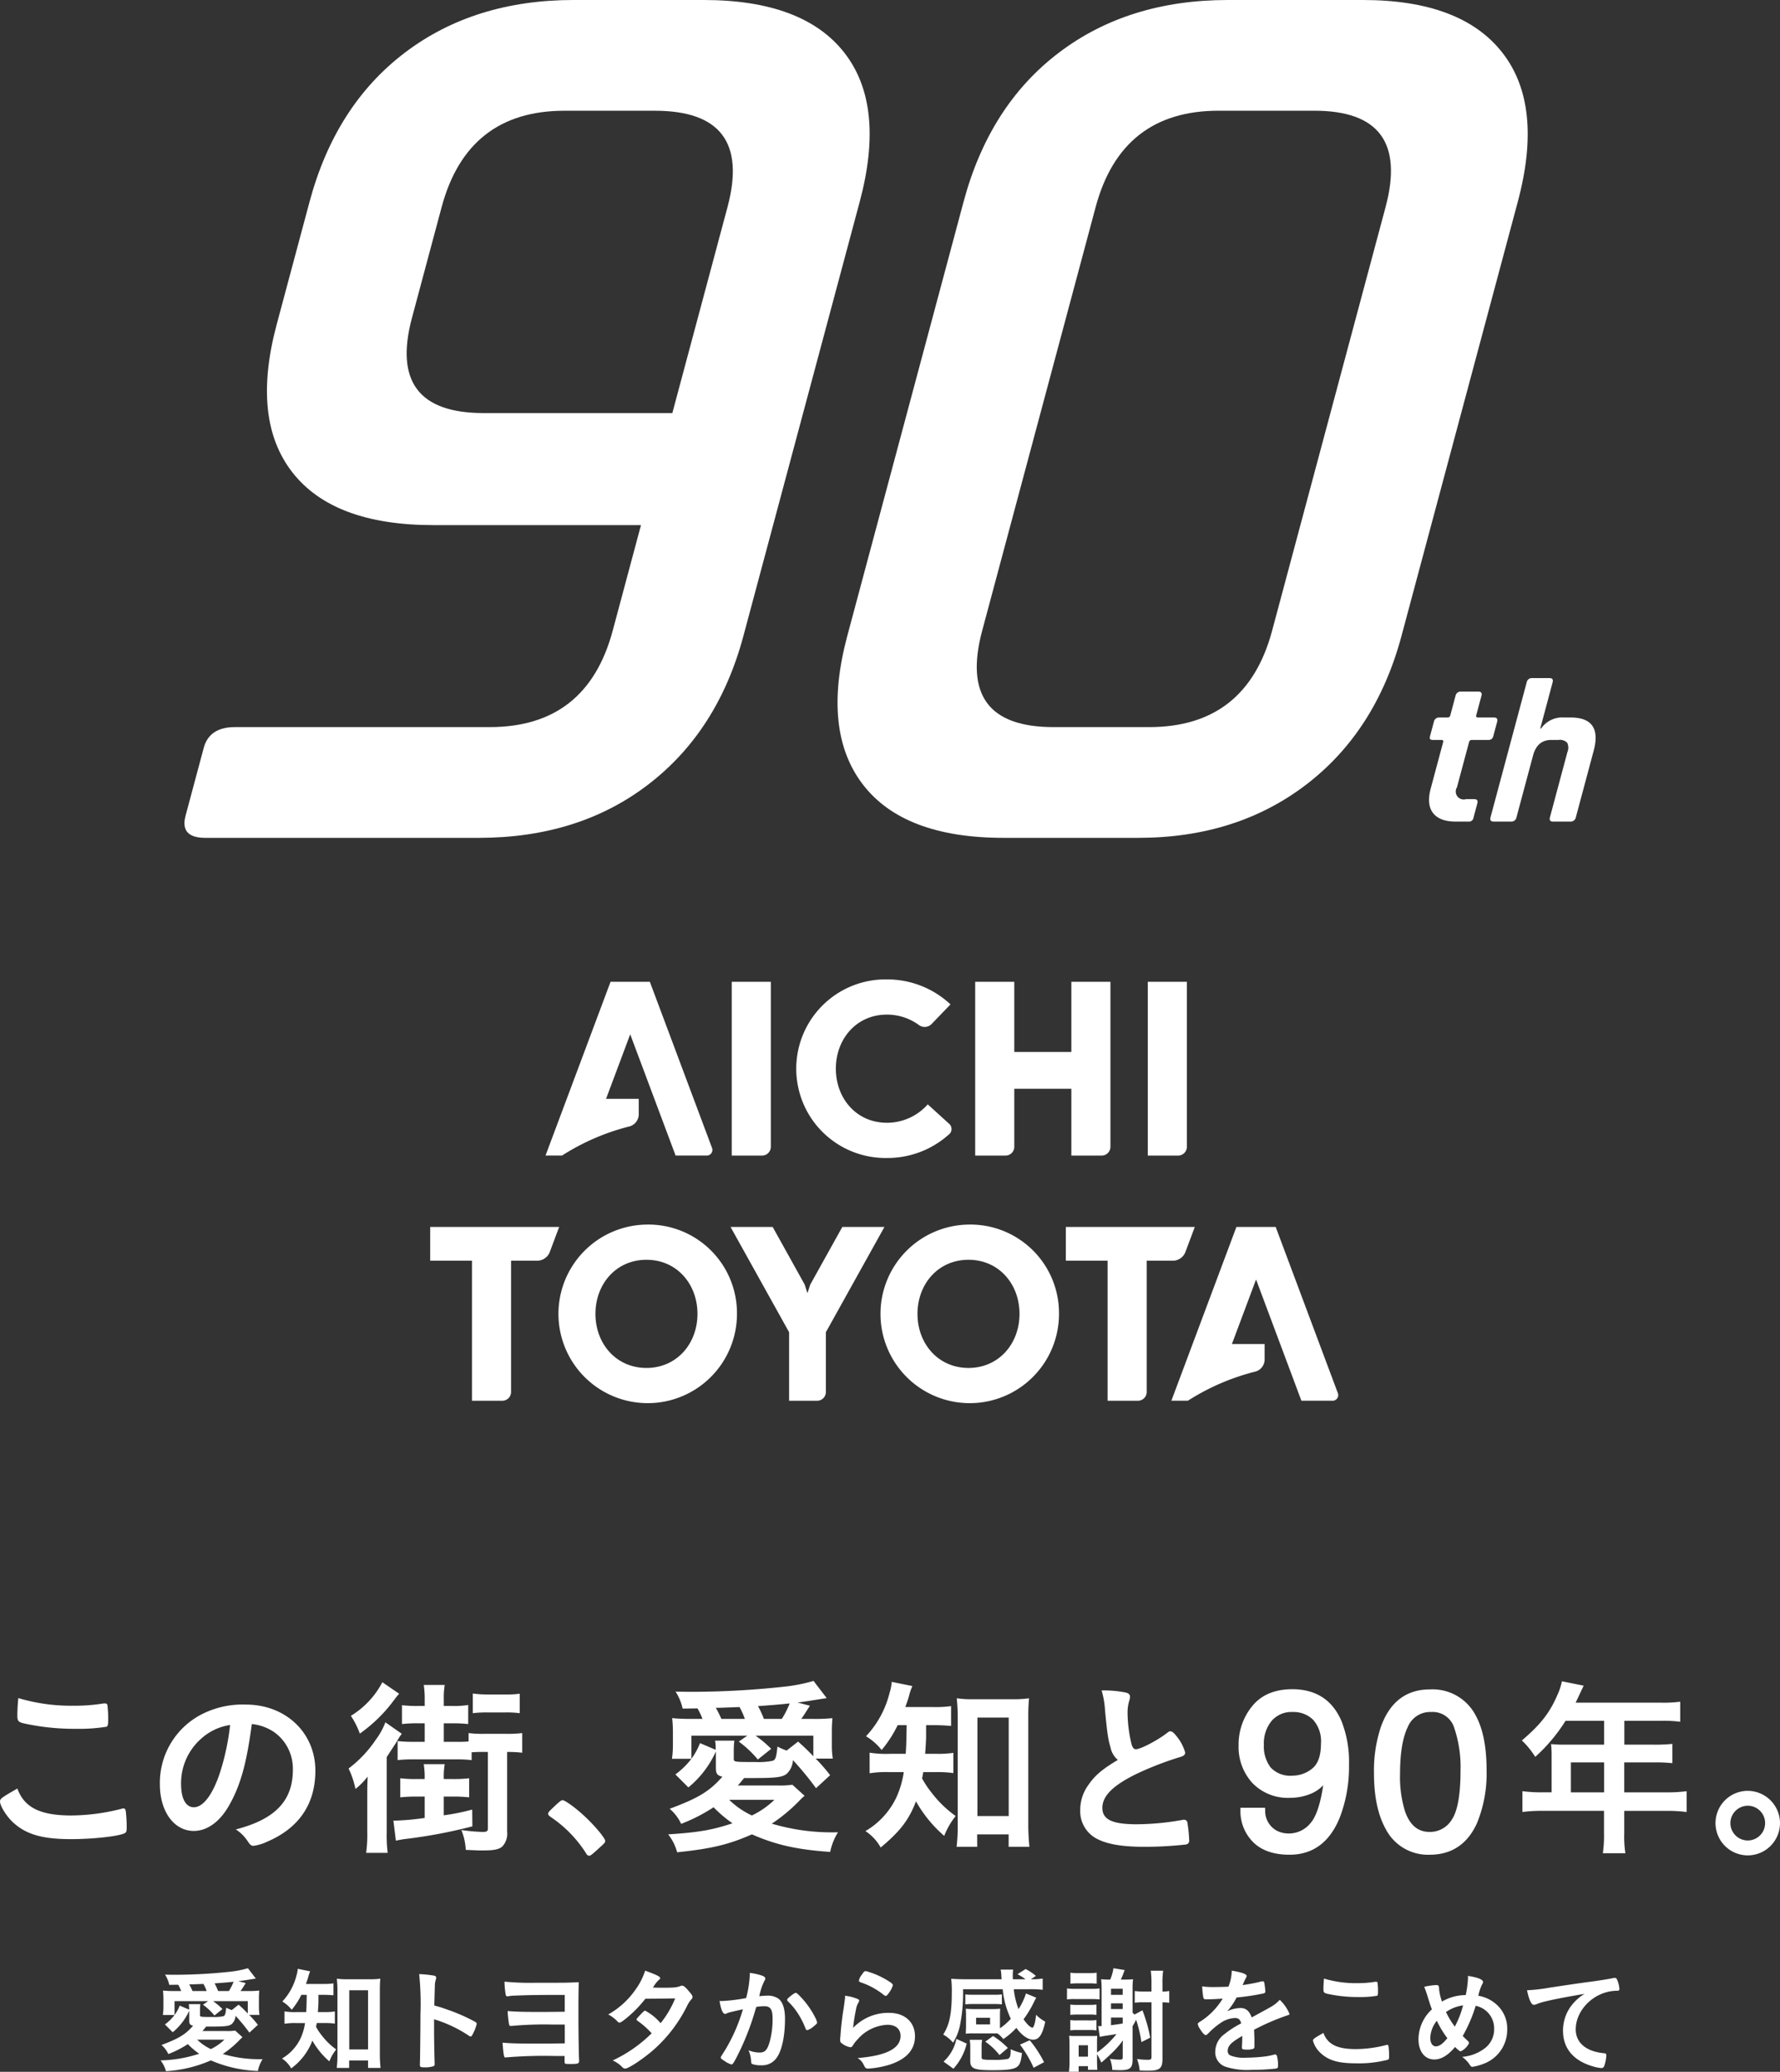 <svg xmlns="http://www.w3.org/2000/svg" width="339.707" height="395.246" viewBox="0 0 339.707 395.246">
  <rect x="0" y="0" width="339.707" height="395.246" fill="#333333" stroke="none"/>
  <g id="main_logo" transform="translate(-251.238 -186.966)">
    <g id="グループ_371" data-name="グループ 371">
      <g id="グループ_368" data-name="グループ 368">
        <g id="グループ_366" data-name="グループ 366">
          <path id="パス_432" data-name="パス 432" d="M398.348,405.752V374.267h-7.461V407.42h5.793A1.673,1.673,0,0,0,398.348,405.752Z" fill="#fff"/>
          <path id="パス_433" data-name="パス 433" d="M477.75,405.752V374.267h-7.461V407.42h5.793A1.673,1.673,0,0,0,477.75,405.752Z" fill="#fff"/>
          <path id="パス_434" data-name="パス 434" d="M380.174,407.413H386a1.082,1.082,0,0,0,1.084-1.562h0l-11.825-31.584h-7.5l-12.41,33.146h3.152a43.617,43.617,0,0,1,13.045-5.6V401.8a2.407,2.407,0,0,0,1.594-2.16V396.6H366.9l4.612-12.316Z" fill="#fff"/>
        </g>
        <g id="グループ_367" data-name="グループ 367">
          <path id="パス_435" data-name="パス 435" d="M499.607,454.187h5.83a1.082,1.082,0,0,0,1.083-1.563h0L494.7,421.041h-7.5l-12.41,33.146h3.152a43.613,43.613,0,0,1,13.044-5.6v-.007a2.408,2.408,0,0,0,1.6-2.16v-3.048h-6.243l4.611-12.315Z" fill="#fff"/>
          <path id="パス_436" data-name="パス 436" d="M374.612,420.583a17.035,17.035,0,1,0,17.274,17.033A16.908,16.908,0,0,0,374.612,420.583Zm0,27.349c-5.792,0-9.734-4.628-9.734-10.316s3.942-10.317,9.734-10.317,9.735,4.628,9.735,10.317S380.4,447.932,374.612,447.932Z" fill="#fff"/>
          <path id="パス_437" data-name="パス 437" d="M436.072,420.583a17.035,17.035,0,1,0,17.274,17.033A16.908,16.908,0,0,0,436.072,420.583Zm0,27.349c-5.792,0-9.734-4.628-9.734-10.316s3.942-10.317,9.734-10.317,9.735,4.628,9.735,10.317S441.864,447.932,436.072,447.932Z" fill="#fff"/>
          <path id="パス_438" data-name="パス 438" d="M407.186,454.192h0a1.673,1.673,0,0,0,1.668-1.667V441.118l11.173-20.079h-8.039l-6.13,11.018-.521,1.608.006.016h-.011l.005-.016-.536-1.653-6.1-10.973h-8.039l11.173,20.079v13.074Z" fill="#fff"/>
          <path id="パス_439" data-name="パス 439" d="M333.339,421.041v6.432h7.973v26.718h5.793a1.674,1.674,0,0,0,1.668-1.669V427.473h5.1a2.593,2.593,0,0,0,2.254-1.563l1.823-4.869Z" fill="#fff"/>
          <path id="パス_440" data-name="パス 440" d="M454.647,421.041v6.432h7.973v26.718h5.793a1.674,1.674,0,0,0,1.668-1.669V427.473h5.1a2.59,2.59,0,0,0,2.253-1.563l1.824-4.869Z" fill="#fff"/>
        </g>
        <path id="パス_441" data-name="パス 441" d="M455.7,374.267v13.384H444.811V374.267H437.35V407.42h5.792a1.674,1.674,0,0,0,1.669-1.668V394.676H455.7V407.42h5.792a1.673,1.673,0,0,0,1.668-1.668V374.267Z" fill="#fff"/>
        <path id="パス_442" data-name="パス 442" d="M432.379,401.359l-4.084-3.712a10.379,10.379,0,0,1-7.8,3.513c-5.792,0-9.735-4.628-9.735-10.316s3.943-10.317,9.735-10.317a10.3,10.3,0,0,1,6.092,1.973v0a1.858,1.858,0,0,0,2.415-.149l3.635-3.772a17.636,17.636,0,0,0-12.142-4.766,17.035,17.035,0,1,0,0,34.066,17.525,17.525,0,0,0,11.806-4.463A1.32,1.32,0,0,0,432.379,401.359Z" fill="#fff"/>
      </g>
      <g id="グループ_369" data-name="グループ 369">
        <path id="パス_443" data-name="パス 443" d="M342.655,346.806H290.411q-4.892,0-3.758-4.227l3.464-12.926q1.063-3.975,5.956-3.976h48.641q18.527,0,23.458-18.4l5.395-20.133H333.935q-19.045,0-26.9-10.068t-2.991-28.214l6.261-23.367q4.929-18.395,18.177-28.466t32.293-10.065h24.708q19.041,0,26.9,10.065T415.3,225.5l-22.18,82.775q-4.865,18.154-18.144,28.339T342.655,346.806Zm.866-81.037h36.03l10.525-39.279Q395,208.1,376.22,208.092H358.976q-18.527,0-23.458,18.4l-5.662,21.129Q325,265.769,343.521,265.769Z" fill="#fff"/>
        <path id="パス_444" data-name="パス 444" d="M468.5,346.806H442.762q-19.049,0-26.864-10.2t-2.955-28.339l22.18-82.775Q440.05,207.1,453.3,197.031t32.294-10.065h25.734q18.786,0,26.643,10.065t2.922,28.466l-22.18,82.775q-4.864,18.154-18.143,28.339T468.5,346.806Zm-16.212-21.129h18.274q18.527,0,23.457-18.4l21.647-80.789q4.927-18.395-13.6-18.4H483.791q-18.526,0-23.458,18.4l-21.646,80.789Q433.754,325.678,452.285,325.677Z" fill="#fff"/>
      </g>
      <g id="グループ_370" data-name="グループ 370">
        <path id="パス_445" data-name="パス 445" d="M526.337,328.13h-1.56c-.312,0-.511-.049-.6-.155s-.091-.312-.006-.624l.717-2.689a.991.991,0,0,1,1.039-.814h1.559a.517.517,0,0,0,.542-.43l.99-3.7a1.006,1.006,0,0,1,1.075-.818h3.271c.545,0,.744.27.6.818l-.99,3.7c-.079.288.042.43.351.43h3.037q.817,0,.6.814l-.718,2.689a1.121,1.121,0,0,1-.336.6,1.1,1.1,0,0,1-.69.176h-3.037a.541.541,0,0,0-.582.429l-2.307,8.606a1.519,1.519,0,0,0,1.732,2.259h1.556c.545,0,.745.269.6.814l-.721,2.689a.885.885,0,0,1-1.023.778h-2.374q-3.08,0-4.336-1.635c-.833-1.093-.984-2.646-.439-4.675l2.368-8.836C526.724,328.272,526.621,328.13,526.337,328.13Z" fill="#fff"/>
        <path id="パス_446" data-name="パス 446" d="M539.6,343.7H536.3c-.545,0-.745-.272-.6-.82l6.9-25.735a.987.987,0,0,1,1.038-.817h3.31c.545,0,.742.272.6.817l-2.355,8.8h.157a4.91,4.91,0,0,1,4.379-2.1h1.244q6.114,0,4.412,6.347l-3.4,12.69a1.007,1.007,0,0,1-1.075.82h-3.27c-.545,0-.745-.272-.6-.82l3.337-12.457a2.136,2.136,0,0,0-.052-1.772,1.939,1.939,0,0,0-1.629-.526h-1.4q-2.684,0-3.479,2.961l-3.161,11.794A.986.986,0,0,1,539.6,343.7Z" fill="#fff"/>
      </g>
    </g>
    <g id="グループ_376" data-name="グループ 376">
      <g id="グループ_374" data-name="グループ 374">
        <path id="パス_447" data-name="パス 447" d="M264.856,533.31a39.384,39.384,0,0,0,9.577-1.275.927.927,0,0,1,.4-.073c.219,0,.328.146.4.474a25.272,25.272,0,0,1,.182,3.168c0,.728-.073.946-.4,1.092-1.093.582-6.008,1.129-10.232,1.129-5.5,0-8.63-.91-11.142-3.277-1.2-1.129-2.4-3.095-2.4-3.9,0-.546.328-.764,3.314-2.476C255.863,531.78,258.885,533.31,264.856,533.31Zm.328-20.937a33.867,33.867,0,0,0,5.826-.437h.255a.418.418,0,0,1,.473.328,21.7,21.7,0,0,1,.146,2.84c0,.837-.073,1.128-.291,1.274a33.111,33.111,0,0,1-5.9.4,45,45,0,0,1-8.957-.837c-2.076-.4-2.185-.51-2.185-1.784,0-.838.073-2.221.182-3.241A35.029,35.029,0,0,0,265.184,512.373Z" fill="#fff"/>
        <path id="パス_448" data-name="パス 448" d="M294.86,531.562c-1.748,3.022-4.151,4.7-6.628,4.7-3.786,0-6.481-3.714-6.481-8.884a14.691,14.691,0,0,1,7.9-13.327,17.136,17.136,0,0,1,8.52-1.894c7.61,0,13.254,5.389,13.254,12.6,0,6.372-3.131,10.96-9.176,13.545a8.672,8.672,0,0,1-2.622.8c-.437,0-.619-.146-1.092-.838a7.657,7.657,0,0,0-2.294-2.293c7.5-1.93,10.887-5.462,10.887-11.361a8.525,8.525,0,0,0-3.532-7.173,9.226,9.226,0,0,0-4.3-1.566C298.282,523.551,297.081,527.739,294.86,531.562Zm-5.244-12.89a11.326,11.326,0,0,0-3.823,8.63c0,2.8.91,4.442,2.439,4.442,1.821,0,3.678-2.513,5.062-6.845a45.828,45.828,0,0,0,1.857-8.849A10.52,10.52,0,0,0,289.616,518.672Z" fill="#fff"/>
        <path id="パス_449" data-name="パス 449" d="M321.33,529.6c0-1.421,0-1.712.073-3.714a12.931,12.931,0,0,1-2.33,2.366,16.216,16.216,0,0,0-1.311-3.9,22.5,22.5,0,0,0,5.17-5.461,13.7,13.7,0,0,0,1.857-3.351l3.132,2.185a10.4,10.4,0,0,0-1.02,1.6q-.327.492-1.857,2.84v14.31a26.631,26.631,0,0,0,.183,3.969h-4.115a25.065,25.065,0,0,0,.218-4.078Zm6.081-19.517c-.437.51-.546.655-1.019,1.274a28.7,28.7,0,0,1-6.482,6.336A15.594,15.594,0,0,0,318.2,514.3a16.325,16.325,0,0,0,6.008-6.408Zm3.277,19.626a25.767,25.767,0,0,0-3.058.145v-3.641a23.839,23.839,0,0,0,3.058.146h1.6v-.218a15.3,15.3,0,0,0-.182-2.622h4.006a13.822,13.822,0,0,0-.182,2.622v.218h1.784a24.2,24.2,0,0,0,3.058-.146v3.641a25.369,25.369,0,0,0-3.058-.145h-1.784v3.568a40.831,40.831,0,0,0,5.425-1.092l.036,3.2a95.811,95.811,0,0,1-12.707,2.4c-.838.11-1.166.182-1.894.328l-.473-3.823h.51a49.4,49.4,0,0,0,5.461-.51v-4.078Zm12.854-8.521c-.8,0-1.2,0-2.294.073v1.493a21.341,21.341,0,0,0-2.84-.145h-8.3a24.11,24.11,0,0,0-2.986.145v-3.641a23.475,23.475,0,0,0,2.949.146h2.221v-3.532h-1.238a25.257,25.257,0,0,0-3.1.145v-3.6a22.727,22.727,0,0,0,3.1.145h1.238v-1.384a17.264,17.264,0,0,0-.182-2.621h4.006a14.409,14.409,0,0,0-.182,2.694v1.311h1.6a16.794,16.794,0,0,0,3.058-.182v3.641a24.977,24.977,0,0,0-3.058-.145h-1.6v3.532h2.439a21.174,21.174,0,0,0,2.294-.073v-1.6a20.653,20.653,0,0,0,2.84.145h4.515a20.9,20.9,0,0,0,2.877-.145v3.75a23.4,23.4,0,0,0-2.877-.146v15.221a3.543,3.543,0,0,1-.946,2.84c-.656.546-1.6.728-3.751.728-.546,0-.837,0-3.2-.109a11.456,11.456,0,0,0-.837-3.787,33.99,33.99,0,0,0,4.078.364c.764,0,.983-.146.983-.655v-14.6Zm-2.076-11.142a19.932,19.932,0,0,0,2.658.182h3.605a17.51,17.51,0,0,0,2.7-.145v3.714a19.451,19.451,0,0,0-2.731-.146h-3.569a21.528,21.528,0,0,0-2.658.146Z" fill="#fff"/>
        <path id="パス_450" data-name="パス 450" d="M357.523,531.125c.656-.583.838-.728,1.093-.728.473,0,2.658,1.6,4.26,3.131,1.82,1.675,3.86,4.115,3.86,4.625,0,.327-.073.4-1.129,1.347-1.384,1.274-1.675,1.493-1.93,1.493-.218,0-.437-.146-.619-.51a23.445,23.445,0,0,0-6.773-6.919c-.291-.218-.437-.364-.437-.582C355.848,532.727,355.921,532.618,357.523,531.125Z" fill="#fff"/>
        <path id="パス_451" data-name="パス 451" d="M387.854,521.112a18.777,18.777,0,0,1-5.243,6.845l-2.476-2.476a14.92,14.92,0,0,0,3.058-2.986h-3.714a18.515,18.515,0,0,0,.182-2.694v-2.112a25.031,25.031,0,0,0-.145-2.949,35.35,35.35,0,0,0,3.859.145h1.93a14.532,14.532,0,0,0-.946-2l-2.84.036a10.1,10.1,0,0,0-1.348-3.241c1.566.037,2.8.037,3.605.037a164.131,164.131,0,0,0,17.187-.983,31.549,31.549,0,0,0,5.534-1.093l2.513,3.277c-2.7.437-4.552.728-5.572.838l2.367.619c-.4.619-.4.619-1.019,1.6-.255.364-.364.546-.619.91h2.185a30,30,0,0,0,3.75-.145c-.073.873-.109,1.638-.109,2.912v2.222a16.229,16.229,0,0,0,.182,2.585H406.9a31.581,31.581,0,0,1,2.767,3.168l-2.694,2.476a60.142,60.142,0,0,0-4.406-5.353,3.82,3.82,0,0,1-1.2,2.622c-.838.655-2.076.8-6.408.8h-1.712c-.8.983-.837,1.019-1.2,1.42h7.684a16.234,16.234,0,0,0,2.73-.146l2.331,2.112a8.837,8.837,0,0,0-.729.656,31.586,31.586,0,0,1-5.534,4.66,40.165,40.165,0,0,0,12.635,1.639,11.716,11.716,0,0,0-1.493,3.75c-6.336-.437-10.378-1.347-14.929-3.349-4.479,1.966-7.719,2.73-14.273,3.422a9.457,9.457,0,0,0-1.712-3.422c5.753-.365,8.448-.838,12.271-2.113a24.427,24.427,0,0,1-3.605-3.058,32.5,32.5,0,0,1-6.19,3.168,8.5,8.5,0,0,0-2.185-2.877c5.462-2.039,7.574-3.313,10.05-6.117-1.019-.255-1.238-.583-1.238-1.748v-3.058Zm-.036-.328a8.484,8.484,0,0,0-.109-1.748h3.677a15.564,15.564,0,0,0-.109,1.893v1.566c0,.619.109.619,4.187.619a13.677,13.677,0,0,0,3.168-.218c.619-.182.765-.656.983-2.731a13.28,13.28,0,0,0,1.748.764l2.185-1.711a38.682,38.682,0,0,1,2.913,2.8v-3.933H395.428a21.4,21.4,0,0,1,2.986,2.513l-2.549,2.039a19.607,19.607,0,0,0-3.641-3.423l1.638-1.129H383.193v4.406a12.592,12.592,0,0,0,1.639-2.985Zm5.571-5.9a13.32,13.32,0,0,0-1.02-2.258c-3.859.146-3.859.146-4.515.146a22.476,22.476,0,0,1,1.056,2.112ZM390.4,530.324a15.467,15.467,0,0,0,4.333,2.986,16.3,16.3,0,0,0,4.3-2.986Zm10.05-15.439a17.264,17.264,0,0,0,1.493-2.949c-2.04.218-3.423.328-6.045.51a19.223,19.223,0,0,1,1.129,2.439Z" fill="#fff"/>
        <path id="パス_452" data-name="パス 452" d="M422.554,516.087a22.913,22.913,0,0,1-3.058,4.733,11.045,11.045,0,0,0-2.986-2.621,18.536,18.536,0,0,0,4.478-8.193,10.4,10.4,0,0,0,.437-2.185l3.933.8a10.732,10.732,0,0,0-.619,1.821c-.182.692-.4,1.274-.728,2.184h5.279a21.662,21.662,0,0,0,3.46-.181v3.786a33.351,33.351,0,0,0-3.46-.145h-1.31v2.366c-.037.984-.073,1.712-.182,3.095h2.075a20.484,20.484,0,0,0,3.314-.181v3.859a21.351,21.351,0,0,0-3.387-.182h-2.367c-.072.51-.109.655-.218,1.2a18.548,18.548,0,0,0,1.82,2.731,21.448,21.448,0,0,0,4.588,4.442,14.4,14.4,0,0,0-2.184,3.787,24.662,24.662,0,0,1-5.389-6.591c-1.348,3.532-2.986,5.68-6.737,8.812a8.82,8.82,0,0,0-2.912-3.132,14.8,14.8,0,0,0,5.862-6.335,17.87,17.87,0,0,0,1.456-4.916h-2.694a20.553,20.553,0,0,0-3.823.218V521.33a20.513,20.513,0,0,0,3.9.218h2.985c.11-1.638.11-1.638.182-5.461Zm15.184,23.194H433.8a33.109,33.109,0,0,0,.219-4.005V514.667c0-1.457-.073-2.476-.182-3.714a19.528,19.528,0,0,0,3.2.182h7.392a20.363,20.363,0,0,0,3.2-.182,35.351,35.351,0,0,0-.146,3.714v20.245a39.71,39.71,0,0,0,.219,4.369h-3.969v-2.366h-6.008Zm.036-5.862h5.972V514.63h-5.972Z" fill="#fff"/>
        <path id="パス_453" data-name="パス 453" d="M463.189,520.383c-.473-1.6-.619-2.585-1.056-7.064a16.883,16.883,0,0,0-.655-3.859,21.319,21.319,0,0,1,4.624.4c.546.146.8.4.8.8a2.729,2.729,0,0,1-.109.619,7.993,7.993,0,0,0-.364,2.476,26.135,26.135,0,0,0,.765,5.972c.218.692.437.947.837.947.874,0,4.078-1.675,5.826-3.023.474-.364.546-.4.728-.4.328,0,.656.255,1.2.947a8.448,8.448,0,0,1,1.638,3.1c0,.4-.254.655-.873.837a61.082,61.082,0,0,0-8.484,3.277c-4.443,2.185-6.445,4.188-6.445,6.445,0,2.221,1.857,3.132,6.554,3.132a50.494,50.494,0,0,0,8.557-.8,3.041,3.041,0,0,1,.473-.072.653.653,0,0,1,.619.437,24.671,24.671,0,0,1,.364,3.459.717.717,0,0,1-.619.837,71.064,71.064,0,0,1-7.974.437c-4.661,0-7.756-.619-9.686-1.93a5.918,5.918,0,0,1-2.512-5.1,8,8,0,0,1,1.456-4.625c1.275-1.893,2.658-3.1,5.717-4.915A4.2,4.2,0,0,1,463.189,520.383Z" fill="#fff"/>
        <g id="グループ_372" data-name="グループ 372">
          <path id="パス_454" data-name="パス 454" d="M492.223,532.3a4.733,4.733,0,0,0,2.393,4.285,5.294,5.294,0,0,0,2.579.624,5.8,5.8,0,0,0,4.576-2.236q1.893-2.236,2.684-9.08a6.943,6.943,0,0,1-3.089,2.777,9.825,9.825,0,0,1-3.963.8,8.876,8.876,0,0,1-6.813-2.68,9.7,9.7,0,0,1-2.506-6.9,11.037,11.037,0,0,1,2.475-7.127q2.475-3.076,7.3-3.076,6.512,0,8.987,5.862a20.659,20.659,0,0,1,1.373,8.066,26.55,26.55,0,0,1-1.644,9.687q-2.724,7.026-9.235,7.026-4.369,0-6.636-2.288a7.822,7.822,0,0,1-2.268-5.741Zm9.746-7.58q1.841-1.464,1.841-5.12a6.541,6.541,0,0,0-1.654-4.891,5.788,5.788,0,0,0-4.212-1.609,5.5,5.5,0,0,0-4.358,1.838,7.181,7.181,0,0,0-1.612,4.912,7.039,7.039,0,0,0,1.414,4.621,5.527,5.527,0,0,0,4.514,1.713A6.382,6.382,0,0,0,501.969,524.724Z" fill="#fff"/>
          <path id="パス_455" data-name="パス 455" d="M497.341,540.8c-3.029,0-5.374-.817-6.969-2.427a8.309,8.309,0,0,1-2.4-6.071v-.469h4.7l.023.443a4.265,4.265,0,0,0,2.145,3.9,4.862,4.862,0,0,0,2.359.569,5.307,5.307,0,0,0,4.219-2.07c1.035-1.223,1.824-3.617,2.35-7.127a6.843,6.843,0,0,1-2.211,1.556,10.324,10.324,0,0,1-4.15.84,9.364,9.364,0,0,1-7.155-2.829,10.192,10.192,0,0,1-2.633-7.219,11.541,11.541,0,0,1,2.579-7.421c1.736-2.157,4.315-3.251,7.667-3.251,4.526,0,7.7,2.069,9.418,6.149a21.207,21.207,0,0,1,1.41,8.248,27.142,27.142,0,0,1-1.676,9.857C505.128,538.337,501.874,540.8,497.341,540.8Zm-8.423-8.03a7.312,7.312,0,0,0,2.12,4.943c1.413,1.426,3.533,2.149,6.3,2.149,4.165,0,7.043-2.2,8.8-6.727a26.207,26.207,0,0,0,1.612-9.517,20.292,20.292,0,0,0-1.335-7.882c-1.585-3.753-4.384-5.577-8.555-5.577-3.054,0-5.388.976-6.937,2.9a10.635,10.635,0,0,0-2.371,6.834,9.282,9.282,0,0,0,2.38,6.579,8.464,8.464,0,0,0,6.47,2.532,9.412,9.412,0,0,0,3.776-.762,6.513,6.513,0,0,0,2.879-2.6l1.1-1.739-.236,2.043c-.543,4.7-1.456,7.751-2.791,9.329a6.272,6.272,0,0,1-4.934,2.4,5.783,5.783,0,0,1-2.8-.682,5.038,5.038,0,0,1-2.6-4.228Zm8.984-6.115a5.987,5.987,0,0,1-4.875-1.884,7.516,7.516,0,0,1-1.522-4.919,7.668,7.668,0,0,1,1.728-5.222,5.978,5.978,0,0,1,4.711-2,6.269,6.269,0,0,1,4.539,1.742,7.012,7.012,0,0,1,1.8,5.227c0,2.576-.679,4.422-2.018,5.487A6.868,6.868,0,0,1,497.9,526.657Zm.042-13.085a5.012,5.012,0,0,0-4.006,1.679,6.765,6.765,0,0,0-1.495,4.6,6.611,6.611,0,0,0,1.307,4.322,5.111,5.111,0,0,0,4.152,1.543,5.949,5.949,0,0,0,3.775-1.362h0c1.1-.878,1.664-2.477,1.664-4.753a6.134,6.134,0,0,0-1.512-4.555A5.292,5.292,0,0,0,497.944,513.572Z" fill="#fff"/>
        </g>
        <g id="グループ_373" data-name="グループ 373">
          <path id="パス_456" data-name="パス 456" d="M532.488,514.5q2,3.681,2,10.088a24.28,24.28,0,0,1-1.81,10.047q-2.621,5.7-8.57,5.7a8.582,8.582,0,0,1-7.988-4.659q-2.184-3.891-2.184-10.443a25.823,25.823,0,0,1,1.31-8.716q2.454-6.782,8.883-6.781A8.8,8.8,0,0,1,532.488,514.5Zm-3.768,19.844q1.73-2.578,1.729-9.61a23.718,23.718,0,0,0-1.25-8.352,4.757,4.757,0,0,0-4.855-3.276,5.074,5.074,0,0,0-4.844,3.109q-1.531,3.111-1.532,9.164a22.458,22.458,0,0,0,.98,7.322q1.5,4.223,5.125,4.223A5.339,5.339,0,0,0,528.72,534.342Z" fill="#fff"/>
          <path id="パス_457" data-name="パス 457" d="M524.1,540.8a9.058,9.058,0,0,1-8.4-4.9c-1.489-2.652-2.244-6.242-2.244-10.672a26.386,26.386,0,0,1,1.338-8.875c1.7-4.705,4.84-7.091,9.324-7.091a9.277,9.277,0,0,1,8.774,5.009h0c1.363,2.513,2.054,5.982,2.054,10.312a24.862,24.862,0,0,1-1.852,10.242C531.279,538.792,528.252,540.8,524.1,540.8Zm.021-30.6c-4.1,0-6.866,2.117-8.442,6.472a25.453,25.453,0,0,0-1.282,8.556c0,4.267.714,7.7,2.124,10.213a8.079,8.079,0,0,0,7.579,4.42c3.8,0,6.465-1.775,8.144-5.427a23.951,23.951,0,0,0,1.767-9.851c0-4.172-.653-7.491-1.94-9.865h0C530.429,511.681,527.829,510.2,524.126,510.2Zm-.053,27.187c-2.625,0-4.5-1.525-5.567-4.534a23.013,23.013,0,0,1-1.006-7.479c0-4.09.531-7.243,1.579-9.371a5.534,5.534,0,0,1,5.265-3.371,5.208,5.208,0,0,1,5.293,3.578,24.277,24.277,0,0,1,1.281,8.519c0,4.827-.592,8.056-1.809,9.871A5.8,5.8,0,0,1,524.073,537.39Zm.271-23.818a4.6,4.6,0,0,0-4.424,2.849c-.984,2-1.483,5.011-1.483,8.956a22.11,22.11,0,0,0,.953,7.165c.934,2.631,2.466,3.911,4.683,3.911a4.857,4.857,0,0,0,4.257-2.372h0c1.095-1.633,1.651-4.778,1.651-9.349a23.373,23.373,0,0,0-1.22-8.185A4.293,4.293,0,0,0,524.344,513.572Z" fill="#fff"/>
        </g>
        <path id="パス_458" data-name="パス 458" d="M547.36,521.731a19.1,19.1,0,0,0-.109-2.04,22.937,22.937,0,0,0,2.44.11h7.682v-4.552h-7.355a31.693,31.693,0,0,1-5.789,6.882A15.66,15.66,0,0,0,541.68,519c3.568-3.022,5.352-5.317,6.809-8.739a11.86,11.86,0,0,0,.837-2.549l4.151.837c-.109.219-.619,1.311-1.529,3.241H568.3a23.881,23.881,0,0,0,3.6-.182v3.823a25.538,25.538,0,0,0-3.6-.182h-7.064V519.8H566.8a32.312,32.312,0,0,0,3.6-.146v3.678a30.6,30.6,0,0,0-3.5-.146h-5.68V528.9h8.047a27.928,27.928,0,0,0,3.86-.219v3.969a29.246,29.246,0,0,0-3.86-.218h-8.047v4.333a20.036,20.036,0,0,0,.219,3.75h-4.3a24.11,24.11,0,0,0,.218-3.787v-4.3H545.612a29.031,29.031,0,0,0-3.823.218v-3.969a27.717,27.717,0,0,0,3.823.219h1.748Zm10.013,7.173v-5.717h-6.335V528.9Z" fill="#fff"/>
        <path id="パス_459" data-name="パス 459" d="M590.945,534.766a6.154,6.154,0,1,1-6.154-6.153A6.177,6.177,0,0,1,590.945,534.766Zm-9.467,0a3.313,3.313,0,1,0,3.313-3.313A3.333,3.333,0,0,0,581.478,534.766Z" fill="#fff"/>
      </g>
      <g id="グループ_375" data-name="グループ 375">
        <path id="パス_460" data-name="パス 460" d="M287.351,570.55a11.289,11.289,0,0,1-3.15,4.114l-1.488-1.488a8.952,8.952,0,0,0,1.838-1.8H282.32a11.211,11.211,0,0,0,.109-1.619v-1.269a15.158,15.158,0,0,0-.087-1.772,21.357,21.357,0,0,0,2.318.087h1.16a8.748,8.748,0,0,0-.569-1.2l-1.706.022a6.053,6.053,0,0,0-.81-1.948c.941.022,1.685.022,2.166.022a98.606,98.606,0,0,0,10.325-.59,18.937,18.937,0,0,0,3.325-.657l1.51,1.969c-1.619.263-2.735.438-3.347.5l1.422.372c-.241.371-.241.371-.613.962-.153.219-.218.328-.372.547h1.313a18.136,18.136,0,0,0,2.253-.087c-.043.525-.065.984-.065,1.75v1.335a9.831,9.831,0,0,0,.109,1.553h-1.969a19.174,19.174,0,0,1,1.663,1.9l-1.619,1.488a36.086,36.086,0,0,0-2.647-3.216,2.3,2.3,0,0,1-.722,1.575c-.5.394-1.247.481-3.85.481h-1.028c-.482.591-.5.613-.722.854h4.616a9.685,9.685,0,0,0,1.64-.088l1.4,1.269a5.553,5.553,0,0,0-.437.394,18.971,18.971,0,0,1-3.325,2.8,24.132,24.132,0,0,0,7.591.984,7.045,7.045,0,0,0-.9,2.254,24.509,24.509,0,0,1-8.969-2.013,25.036,25.036,0,0,1-8.576,2.057,5.676,5.676,0,0,0-1.028-2.057,25.206,25.206,0,0,0,7.372-1.269,14.645,14.645,0,0,1-2.165-1.838,19.577,19.577,0,0,1-3.719,1.9,5.108,5.108,0,0,0-1.313-1.729c3.282-1.225,4.55-1.991,6.038-3.676-.613-.153-.744-.35-.744-1.05V570.55Zm-.022-.2a5.137,5.137,0,0,0-.065-1.05h2.209a9.317,9.317,0,0,0-.066,1.137v.941c0,.372.066.372,2.516.372a8.156,8.156,0,0,0,1.9-.131c.372-.109.46-.394.591-1.641a7.968,7.968,0,0,0,1.05.459l1.313-1.028a23.218,23.218,0,0,1,1.75,1.685v-2.363H291.9a12.8,12.8,0,0,1,1.794,1.51l-1.531,1.225a11.762,11.762,0,0,0-2.188-2.057l.985-.678h-6.41v2.647a7.565,7.565,0,0,0,.984-1.794Zm3.347-3.545a8.064,8.064,0,0,0-.612-1.356c-2.319.087-2.319.087-2.713.087a13.441,13.441,0,0,1,.634,1.269Zm-1.794,9.278a9.31,9.31,0,0,0,2.6,1.794,9.789,9.789,0,0,0,2.581-1.794Zm6.038-9.278a10.364,10.364,0,0,0,.9-1.772c-1.225.131-2.056.2-3.631.306a11.631,11.631,0,0,1,.678,1.466Z" fill="#fff"/>
        <path id="パス_461" data-name="パス 461" d="M308.748,567.53a13.7,13.7,0,0,1-1.838,2.845,6.643,6.643,0,0,0-1.793-1.575,11.15,11.15,0,0,0,2.691-4.924,6.288,6.288,0,0,0,.262-1.312l2.363.481a6.349,6.349,0,0,0-.372,1.094c-.11.416-.241.766-.438,1.313H312.8a12.876,12.876,0,0,0,2.078-.11v2.276a19.861,19.861,0,0,0-2.078-.088h-.787v1.422c-.022.591-.044,1.029-.11,1.861h1.247a12.178,12.178,0,0,0,1.991-.11v2.319a12.923,12.923,0,0,0-2.035-.109h-1.422c-.043.306-.065.394-.131.722a11.175,11.175,0,0,0,1.094,1.641,12.888,12.888,0,0,0,2.756,2.67,8.627,8.627,0,0,0-1.312,2.275,14.807,14.807,0,0,1-3.238-3.96,11.627,11.627,0,0,1-4.047,5.3,5.3,5.3,0,0,0-1.75-1.882,8.885,8.885,0,0,0,3.522-3.807,10.729,10.729,0,0,0,.875-2.954h-1.619a12.391,12.391,0,0,0-2.3.131v-2.363a12.257,12.257,0,0,0,2.341.132h1.794c.066-.985.066-.985.109-3.283Zm9.122,13.938h-2.362a20.046,20.046,0,0,0,.131-2.407V566.677c0-.875-.044-1.488-.109-2.232a11.618,11.618,0,0,0,1.925.11h4.44a12.126,12.126,0,0,0,1.926-.11,21.1,21.1,0,0,0-.088,2.232v12.166a24.042,24.042,0,0,0,.131,2.625H321.48v-1.422h-3.61Zm.022-3.522h3.588V566.655h-3.588Z" fill="#fff"/>
        <path id="パス_462" data-name="パス 462" d="M334.082,574.664c0,1.334.066,4.9.11,5.929v.11a.461.461,0,0,1-.153.415,5,5,0,0,1-1.838.241c-.7,0-.831-.066-.831-.5v-.088c.044-.569.109-6.87.109-9.474a55,55,0,0,0-.241-7.724,22.378,22.378,0,0,1,2.91.306c.219.066.328.175.328.35a1.7,1.7,0,0,1-.087.482,3.635,3.635,0,0,0-.154.919c0,.043-.043,1.357-.109,3.938a23.318,23.318,0,0,1,2.45.766,34.255,34.255,0,0,1,5.382,2.363c.175.131.262.241.262.372a8.142,8.142,0,0,1-.744,1.926c-.175.372-.284.481-.415.481a.647.647,0,0,1-.35-.153,24.649,24.649,0,0,0-6.629-3.129Z" fill="#fff"/>
        <path id="パス_463" data-name="パス 463" d="M359.023,573.2H356.7a68.1,68.1,0,0,0-7.832.262h-.153c-.2,0-.262-.066-.328-.306a18.845,18.845,0,0,1-.262-2.538c1.422.131,3.084.175,6.344.175.94,0,3.5-.022,4.55-.044v-3.2H357.1c-3.391,0-4.747.022-7.722.132a6.622,6.622,0,0,0-1.2.131h-.088a.3.3,0,0,1-.328-.263,15.677,15.677,0,0,1-.241-2.538,50.465,50.465,0,0,0,5.885.219c5.622,0,5.928,0,8.291-.11-.066,2.211-.066,3.3-.066,6.849,0,2.713.066,6.564.109,7.658.022.328.022.35.022.46,0,.569-.2.634-1.706.634-1.05,0-1.072-.021-1.072-.5v-.394c0-.131,0-.35.022-.634h-1.925a87.492,87.492,0,0,0-9.166.262.542.542,0,0,1-.175.022c-.219,0-.284-.087-.35-.481-.088-.438-.175-1.379-.241-2.342,1.466.132,2.91.176,6.366.176,2.319,0,2.319,0,5.513-.044Z" fill="#fff"/>
        <path id="パス_464" data-name="パス 464" d="M370.663,572.082c-.656.525-1.006.743-1.181.743s-.2,0-.613-.437a6.757,6.757,0,0,0-1.553-1.116,15.588,15.588,0,0,0,5.1-4.595,12.911,12.911,0,0,0,1.947-3.763c2.319.853,2.866,1.137,2.866,1.444,0,.109-.066.2-.285.35a6.408,6.408,0,0,0-1.094,1.444h.394c.766.022,1.313.022,1.444.022,2.122,0,2.669-.044,3.347-.307a.912.912,0,0,1,.372-.087c.306,0,.612.241,1.291,1.05.547.613.7.875.7,1.116,0,.2-.066.306-.307.547a5.78,5.78,0,0,0-.765,1.226,27.3,27.3,0,0,1-6.06,8.03c-1.947,1.772-5.031,3.851-5.709,3.851a.762.762,0,0,1-.547-.263,5.812,5.812,0,0,0-1.838-1.291,26.489,26.489,0,0,0,7.438-5.186c-.153-.153-.153-.153-.634-.656a15.662,15.662,0,0,0-2.079-1.729c-.131-.109-.175-.175-.175-.262,0-.11.285-.438,1.05-1.226.372-.371.46-.437.591-.437a10.073,10.073,0,0,1,2.953,2.385,19.067,19.067,0,0,0,2.778-4.726c-2.493.043-2.493.043-5.687.065A23.569,23.569,0,0,1,370.663,572.082Z" fill="#fff"/>
        <path id="パス_465" data-name="パス 465" d="M390.31,570.922a1.635,1.635,0,0,0-.394.153.478.478,0,0,1-.284.088c-.46,0-.81-.854-1.072-2.473a3.247,3.247,0,0,0,.415.022,32.537,32.537,0,0,0,4.66-.569,20.637,20.637,0,0,0,.7-4.42,2.675,2.675,0,0,0-.022-.372,10.482,10.482,0,0,1,2.45.547c.35.132.525.328.525.547a.58.58,0,0,1-.131.35,11.061,11.061,0,0,0-1.006,3,13.478,13.478,0,0,1,1.487-.109,3.635,3.635,0,0,1,2.1.525c.875.634,1.313,1.925,1.313,3.916,0,3.261-.591,6.039-1.6,7.418a3.321,3.321,0,0,1-2.91,1.422,4.77,4.77,0,0,1-1.75-.241c-.175-.109-.175-.109-.24-.919a5.67,5.67,0,0,0-.46-1.706,5.551,5.551,0,0,0,2.122.437c1.05,0,1.488-.5,1.969-2.253a16.32,16.32,0,0,0,.5-4.267c0-1.707-.415-2.319-1.575-2.319a10.021,10.021,0,0,0-1.531.131c-.066.24-.088.262-.175.569a51.136,51.136,0,0,1-2.844,7.549c-1.159,2.385-1.444,2.866-1.728,2.866a4.832,4.832,0,0,1-1.4-.722c-.5-.306-.635-.438-.635-.613,0-.109,0-.109.9-1.531a32.582,32.582,0,0,0,3.325-7.659C391.4,570.637,390.507,570.856,390.31,570.922Zm11.156-2.451c0-.153.2-.35.832-.853.437-.328.656-.46.809-.46.131,0,.241.066.525.35a16.509,16.509,0,0,1,3.194,4.355,3.659,3.659,0,0,1,.35.919c0,.219-.066.284-.766.853a3,3,0,0,1-1.115.634c-.153,0-.219-.065-.372-.437a15.7,15.7,0,0,0-1.378-2.713,12.958,12.958,0,0,0-1.969-2.385A.468.468,0,0,1,401.466,568.471Z" fill="#fff"/>
        <path id="パス_466" data-name="パス 466" d="M420.916,570.966c3,0,4.944,1.772,4.944,4.463q0,3.873-4.922,5.449a17.666,17.666,0,0,1-4,.722c-.46,0-.569-.11-.875-.744a2.957,2.957,0,0,0-1.16-1.269c5.491-.438,8.2-1.838,8.2-4.223,0-1.335-.941-2.123-2.516-2.123a8.039,8.039,0,0,0-5.731,2.845,5.449,5.449,0,0,0-.788,1.006c-.2.329-.328.438-.525.438a3.723,3.723,0,0,1-1.619-.722.731.731,0,0,1-.35-.7,4.324,4.324,0,0,1,.066-.7c0-.065,0-.219.022-.459.109-1.4.175-1.991.437-3.961.044-.24.044-.24.2-1.268.022-.066.066-.482.175-1.291a5.463,5.463,0,0,0,.044-.723,8.554,8.554,0,0,1,2.45.635c.175.088.262.2.241.328a.665.665,0,0,1-.11.284,3.649,3.649,0,0,0-.5,1.4,30.842,30.842,0,0,0-.547,3.479A9.277,9.277,0,0,1,420.916,570.966Zm-.394-6.236c.853.5,1.116.744,1.116.984a4.652,4.652,0,0,1-.722,1.4c-.35.5-.481.612-.656.612-.11,0-.175-.043-.438-.24a14.031,14.031,0,0,0-4.265-2.32c-.329-.131-.394-.175-.394-.35a2.609,2.609,0,0,1,.569-1.16c.35-.524.5-.656.743-.656A15.282,15.282,0,0,1,420.522,564.73Z" fill="#fff"/>
        <path id="パス_467" data-name="パス 467" d="M442.072,573.92a12.337,12.337,0,0,0,2.079-1.817,16.761,16.761,0,0,1-1.554-5.645h-7.569a30.823,30.823,0,0,1-.612,7.046,9.954,9.954,0,0,1-1.291,3.15,6.744,6.744,0,0,0-1.881-1.553c1.2-1.86,1.64-3.982,1.64-7.986a20.1,20.1,0,0,0-.109-2.648c.7.044,1.6.088,2.538.088H442.4c-.044-.416-.044-.416-.066-.9a5.821,5.821,0,0,0-.131-.94h2.384a8.668,8.668,0,0,0-.065,1.225c0,.153,0,.175.021.613h2.407a9.914,9.914,0,0,0-1.532-.963l1.554-.985a9.646,9.646,0,0,1,1.968,1.313l-.962.635a13.2,13.2,0,0,0,2.253-.132v2.144a21.279,21.279,0,0,0-2.559-.109h-2.954a14.855,14.855,0,0,0,.9,3.786,11.785,11.785,0,0,0,1.422-2.976l1.969.809a9.918,9.918,0,0,0-.525,1.007,21.5,21.5,0,0,1-1.9,3.107,7.862,7.862,0,0,0,.875,1.094,2.225,2.225,0,0,0,.787.525c.285,0,.591-1.007.722-2.473a7.511,7.511,0,0,0,1.75,1.314c-.525,2.472-1.181,3.435-2.318,3.435-.985,0-2.188-.854-3.194-2.254a13.849,13.849,0,0,1-2.494,2.144,5.252,5.252,0,0,0-1.094-1.072c-.284-.022-.459-.022-.853-.022h-3.894a10.347,10.347,0,0,0-1.313.066c0-.131.022-.569.044-1.335v-2.144c0-.5-.022-.985-.044-1.291a11.488,11.488,0,0,0,1.335.066h3.894a11.207,11.207,0,0,0,1.334-.066c-.022.284-.044.722-.044,1.269v2.473Zm-6.344,2.91a10.794,10.794,0,0,1-2.537,4.792l-1.881-1.357a7.946,7.946,0,0,0,2.45-4.332Zm6.716-7.483a10.562,10.562,0,0,0-1.312-.066h-4.353a10.579,10.579,0,0,0-1.313.066v-1.9a9.9,9.9,0,0,0,1.313.065h4.353a10.124,10.124,0,0,0,1.312-.065Zm-3.872,10.087c0,.459.241.5,2.3.5a13.085,13.085,0,0,0,2.669-.175c.459-.154.591-.547.591-1.86a8.841,8.841,0,0,0,2.144.722c-.175,1.6-.394,2.254-.941,2.647-.613.46-1.838.635-4.572.635-3.675,0-4.353-.284-4.353-1.816v-2.517a6.972,6.972,0,0,0-.11-1.465h2.385a5.284,5.284,0,0,0-.11,1.225Zm-1.05-6.258h2.669v-1.27h-2.669Zm4.463,5.842a12.159,12.159,0,0,0-2.713-2.56l1.488-1.072a15.5,15.5,0,0,1,2.822,2.275Zm5.775-2.823a22.305,22.305,0,0,1,2.735,4.179l-1.991,1.072a22.221,22.221,0,0,0-2.6-4.419Z" fill="#fff"/>
        <path id="パス_468" data-name="パス 468" d="M454.872,566.3a9.733,9.733,0,0,0,1.532.088h3.084a9.6,9.6,0,0,0,1.6-.088v2.1a12.227,12.227,0,0,0-1.509-.066H456.4a10.15,10.15,0,0,0-1.532.066Zm5.732,12.231a18.315,18.315,0,0,0,3.719-3.522c-.635.109-.788.131-2.363.372-.263.043-.481.087-.831.175l-.307-2.079a2.528,2.528,0,0,0,.285.022,2.371,2.371,0,0,0,.372-.022V566.5a17.581,17.581,0,0,0-.088-1.947,15.827,15.827,0,0,0,1.619.065h.109a8.651,8.651,0,0,0,.613-2.166l2.144.35c-.416,1.116-.482,1.269-.722,1.816h.766a14.429,14.429,0,0,0,1.553-.065,14.269,14.269,0,0,0-.088,1.9v4.486l.372.35,1.51-.81a28.547,28.547,0,0,1,1.487,5.23l-1.684.831a23.861,23.861,0,0,0-1.007-4.245c-.415.788-.437.81-.678,1.226v6.367c0,1.6-.481,2.013-2.362,2.013-.263,0-1.007-.022-1.51-.044a7.022,7.022,0,0,0-.437-2.122,12.52,12.52,0,0,0,1.881.153c.459,0,.547-.088.547-.459v-2.079a8.571,8.571,0,0,1,.044-1.116v-.022a19.743,19.743,0,0,1-1.4,1.707c-.722.744-1.86,1.816-2.735,2.538a11.1,11.1,0,0,0-.809-1.619v1.247c0,.744.022,1.291.065,1.75h-1.793v-.7H457.1v1.072h-1.86a15.218,15.218,0,0,0,.109-2.078v-3.042c0-.678-.021-1.094-.065-1.75a10.894,10.894,0,0,0,1.378.044h2.581c.9,0,.9,0,1.4-.022-.043.7-.043.7-.043,1.685Zm-5.1-9.146a10.5,10.5,0,0,0,1.465.066h2.013a12.463,12.463,0,0,0,1.509-.066v1.969a10.122,10.122,0,0,0-1.509-.065h-2.013a12.126,12.126,0,0,0-1.465.065Zm0,2.954a7.977,7.977,0,0,0,1.465.066h2.013a8.961,8.961,0,0,0,1.509-.066v1.969a11.393,11.393,0,0,0-1.509-.065h-2.013a9.071,9.071,0,0,0-1.465.065Zm.021-9.037a8.9,8.9,0,0,0,1.444.088h2.1a9.008,9.008,0,0,0,1.466-.088v2.1a13.185,13.185,0,0,0-1.466-.066h-2.1a12.765,12.765,0,0,0-1.444.066Zm1.576,16.017h1.772v-2.166H457.1Zm8.4-12.953h-2.231v1.159H465.5Zm-2.231,3.873H465.5V569.15h-2.231Zm0,3.085c.94-.131,1.312-.175,2.231-.328v-1.138h-2.231Zm6.081-4.377a11.59,11.59,0,0,0-1.553.088v-2.232a10.332,10.332,0,0,0,1.575.088h1.619v-1.488a18.1,18.1,0,0,0-.132-2.473h2.363a15.252,15.252,0,0,0-.131,2.473V566.9a5.77,5.77,0,0,0,1.291-.11v2.254a9.642,9.642,0,0,0-1.291-.088v10.832c0,1.75-.547,2.209-2.647,2.209-.525,0-.9,0-1.706-.043a8.64,8.64,0,0,0-.5-2.188,14.04,14.04,0,0,0,2.035.153c.612,0,.722-.088.722-.591V568.952Z" fill="#fff"/>
        <path id="パス_469" data-name="パス 469" d="M488.323,575.364c-2.166,1.269-2.778,1.9-2.778,2.866a.906.906,0,0,0,.481.853,6.826,6.826,0,0,0,2.931.438,32.879,32.879,0,0,0,3.938-.263,13.94,13.94,0,0,0,1.6-.35h.109a.37.37,0,0,1,.328.263,7.177,7.177,0,0,1,.219,1.9c0,.329-.109.46-.394.526a40.6,40.6,0,0,1-4.55.24,13.693,13.693,0,0,1-5.141-.612,2.9,2.9,0,0,1-1.9-2.889,4.168,4.168,0,0,1,1.772-3.325,18.2,18.2,0,0,1,3.172-2.035c-.175-.722-.5-1.029-1.181-1.029a5.27,5.27,0,0,0-2.866,1.029,14.712,14.712,0,0,0-1.837,1.509c-.657.679-.722.722-.9.722-.219,0-.679-.5-1.138-1.269a2.159,2.159,0,0,1-.35-.809c0-.2.044-.241.569-.569a13.447,13.447,0,0,0,4.178-4.311c-1.553.11-2.362.132-3.216.132-.328,0-.393-.066-.5-.438a19.027,19.027,0,0,1-.2-2.035,12.927,12.927,0,0,0,2.232.132c.853,0,1.793-.022,2.778-.066a8.531,8.531,0,0,0,.634-3.063c1.947.328,2.844.656,2.844,1.028a.522.522,0,0,1-.087.262,14,14,0,0,0-.613,1.314.717.717,0,0,0-.065.152c1.246-.174,2.34-.393,3.106-.568a2.888,2.888,0,0,1,.7-.153.276.276,0,0,1,.306.2,12.969,12.969,0,0,1,.219,1.707c0,.241-.088.35-.372.416a44.37,44.37,0,0,1-5.119.766,12.323,12.323,0,0,1-1.794,2.647,5.755,5.755,0,0,1,2.6-.634c.985,0,1.641.569,2.079,1.794,2.165-1.182,3.325-1.816,3.456-1.9a6.646,6.646,0,0,0,1.9-1.466,8.015,8.015,0,0,1,1.86,2.67c0,.131-.088.218-.372.284a44.866,44.866,0,0,0-6.388,2.757c.022.394.066,1.4.066,2.1v1.05c0,.262-.044.394-.153.459a3.227,3.227,0,0,1-1.357.176c-.743,0-.875-.066-.875-.416v-.088c.044-.634.066-1.466.066-1.991Z" fill="#fff"/>
        <path id="パス_470" data-name="パス 470" d="M510,577.88a23.68,23.68,0,0,0,5.753-.766.558.558,0,0,1,.241-.044c.131,0,.2.088.241.285a15.275,15.275,0,0,1,.109,1.9c0,.438-.044.569-.241.657a21.98,21.98,0,0,1-6.147.678c-3.3,0-5.184-.547-6.694-1.969a4.925,4.925,0,0,1-1.444-2.341c0-.329.2-.46,1.991-1.488C504.6,576.961,506.416,577.88,510,577.88Zm.2-12.581a20.318,20.318,0,0,0,3.5-.263h.153a.251.251,0,0,1,.284.2,13.015,13.015,0,0,1,.088,1.707c0,.5-.044.678-.175.765a19.8,19.8,0,0,1-3.544.241,27.047,27.047,0,0,1-5.381-.5c-1.247-.241-1.313-.307-1.313-1.072,0-.5.044-1.335.109-1.948A21.038,21.038,0,0,0,510.2,565.3Z" fill="#fff"/>
        <path id="パス_471" data-name="パス 471" d="M530.963,567.574a18.722,18.722,0,0,0,.438-3.282,2.515,2.515,0,0,0-.022-.372c1.837.263,2.887.678,2.887,1.16,0,.175-.022.2-.262.634a9.9,9.9,0,0,0-.634,1.991,6.831,6.831,0,0,1,3.718,1.9,6.083,6.083,0,0,1,1.794,4.508,6.883,6.883,0,0,1-4.616,6.607,9.519,9.519,0,0,1-2.034.547c-.175,0-.284-.087-.438-.306a5.752,5.752,0,0,0-1.509-1.6,8.163,8.163,0,0,0,4.353-1.663,4.507,4.507,0,0,0,1.75-3.654,4.374,4.374,0,0,0-3.522-4.42,28.187,28.187,0,0,1-2.472,5.755c.329.328.525.525.875.853.241.219.329.35.329.5a3.339,3.339,0,0,1-1.576,1.576c-.175,0-.459-.2-1.093-.832-1.335,1.6-2.647,2.385-3.96,2.385-1.816,0-3.019-1.532-3.019-3.873a7.837,7.837,0,0,1,2.56-5.689c-.306-.788-.35-.984-.831-2.494-.175-.569-.372-1.182-.635-1.816a13.538,13.538,0,0,1,2.341-.329c.219,0,.35.066.416.219.065.11.065.11.087.635a10.491,10.491,0,0,0,.547,2.3A9.071,9.071,0,0,1,530.963,567.574Zm-5.513,4.9a5.543,5.543,0,0,0-1.246,3.239c0,1.006.415,1.641,1.05,1.641.678,0,1.312-.46,2.209-1.554A18.958,18.958,0,0,1,525.45,572.475Zm5.01-2.932a7.355,7.355,0,0,0-3.259,1.27,16.121,16.121,0,0,0,1.684,2.778A18.444,18.444,0,0,0,530.46,569.543Z" fill="#fff"/>
        <path id="パス_472" data-name="パス 472" d="M546.1,568.8a10.58,10.58,0,0,0-1.554.481,1.687,1.687,0,0,1-.568.153c-.482,0-.919-.9-1.313-2.779a33.1,33.1,0,0,0,4.331-.5c2.626-.394,5.951-.9,7.7-1.116,1.968-.263,3.544-.525,4.375-.7a.962.962,0,0,1,.328-.044c.284,0,.394.131.591.678a5.064,5.064,0,0,1,.306,1.423c0,.262-.088.35-.394.35a8.075,8.075,0,0,0-1.291.109c-3.7.613-6.65,3.851-6.65,7.265,0,2.559,2.013,4.244,5.425,4.551.307.021.416.131.416.393a7.307,7.307,0,0,1-.416,2.079.555.555,0,0,1-.568.35,7.636,7.636,0,0,1-1.619-.328c-3.719-1.094-5.666-3.457-5.666-6.8a7.871,7.871,0,0,1,1.728-4.945,9.011,9.011,0,0,1,2.385-2.078C550.785,567.815,547.766,568.384,546.1,568.8Z" fill="#fff"/>
      </g>
    </g>
  </g>
</svg>
